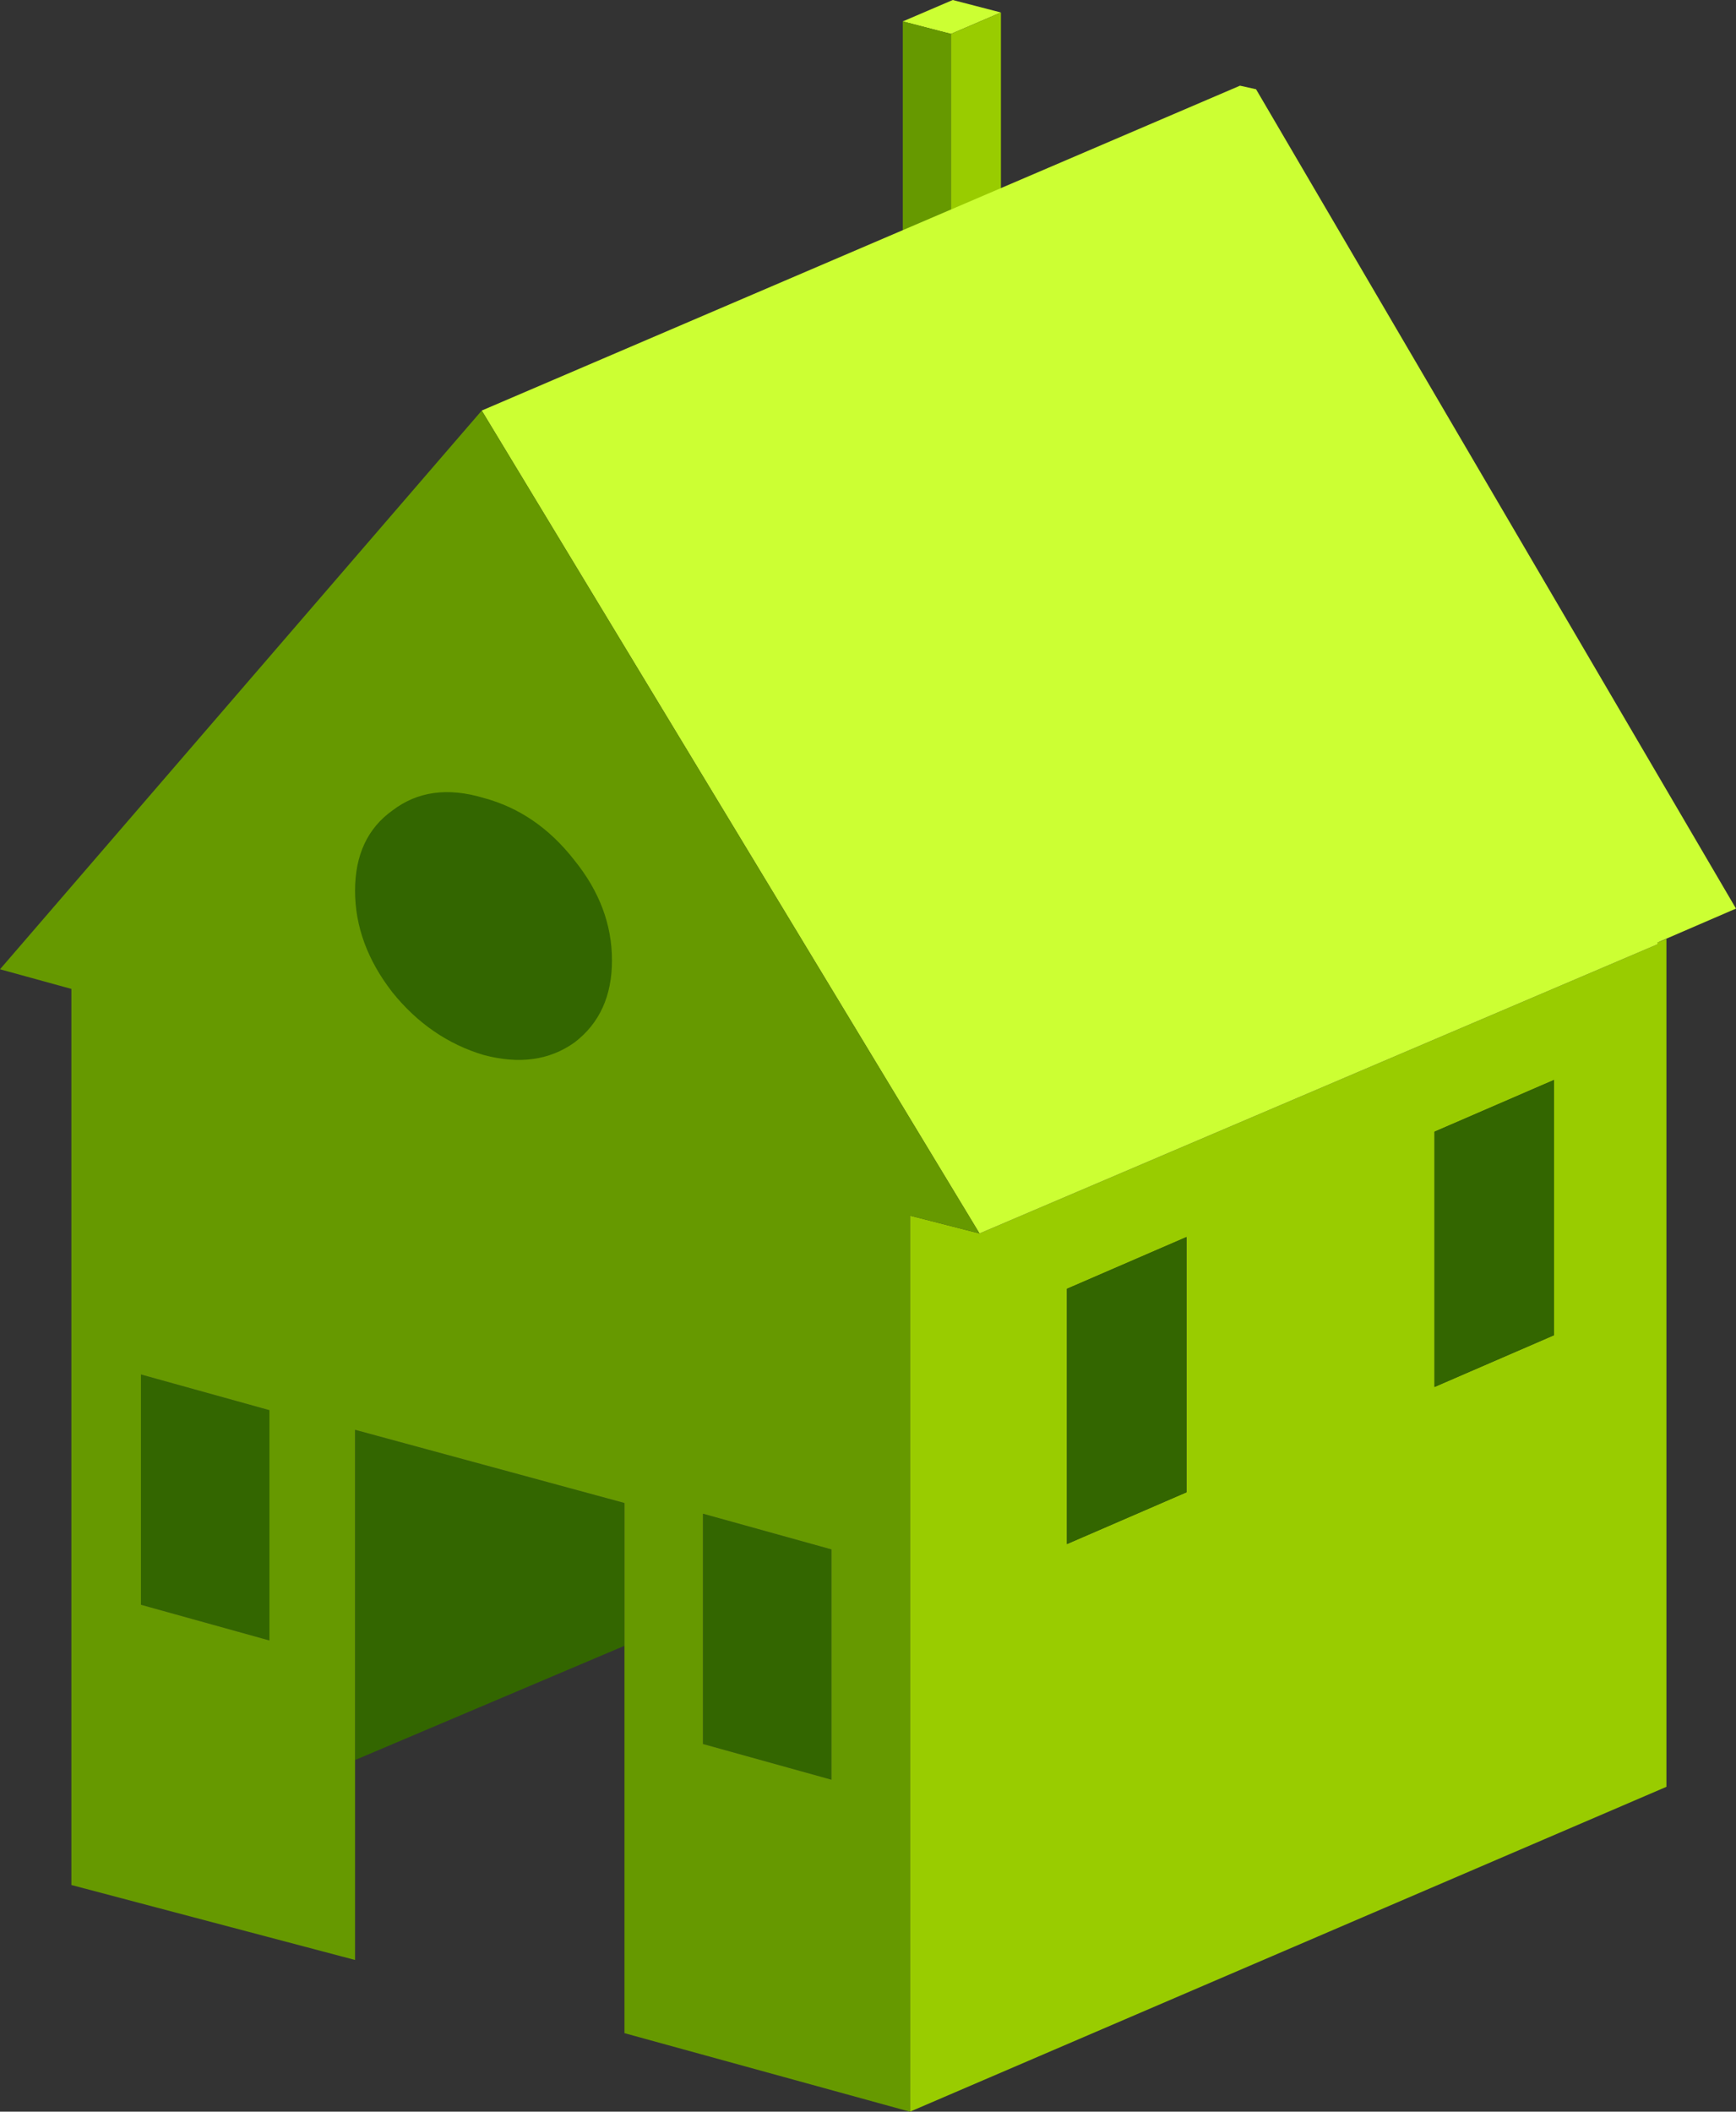 <?xml version="1.0" encoding="UTF-8" standalone="no"?>
<svg xmlns:xlink="http://www.w3.org/1999/xlink" height="59.15px" width="48.65px" xmlns="http://www.w3.org/2000/svg">
  <rect width="100%" height="100%" fill="#333333" stroke="none"/>
  <g transform="matrix(1.0, 0.0, 0.0, 1.0, 24.35, 29.6)">
    <path d="M2.3 -28.65 L0.95 -29.0 2.35 -29.6 3.7 -29.25 2.3 -28.65" fill="#ccff33" fill-rule="evenodd" stroke="none"/>
    <path d="M0.95 -29.0 L2.3 -28.65 2.3 -22.15 0.95 -22.5 0.95 -29.0" fill="#669900" fill-rule="evenodd" stroke="none"/>
    <path d="M2.3 -28.65 L3.7 -29.25 3.7 -22.75 2.3 -22.15 2.3 -28.65" fill="#99cc00" fill-rule="evenodd" stroke="none"/>
    <path d="M3.1 4.95 L22.1 -3.15 22.1 -3.2 22.35 -3.3 22.35 20.45 1.15 29.55 1.15 4.45 3.1 4.95 M8.9 5.05 L5.55 6.5 5.55 13.65 8.9 12.2 8.9 5.05 M15.85 2.1 L15.85 9.25 19.2 7.8 19.2 0.65 15.85 2.1" fill="#99cc00" fill-rule="evenodd" stroke="none"/>
    <path d="M-10.85 -18.1 L10.4 -27.2 10.85 -27.1 24.3 -4.15 22.1 -3.2 22.1 -3.15 3.1 4.95 -10.85 -18.1" fill="#ccff33" fill-rule="evenodd" stroke="none"/>
    <path d="M-6.85 16.5 L-14.4 19.7 -14.4 10.45 -6.85 12.5 -6.85 16.5 M15.85 2.1 L19.2 0.65 19.2 7.8 15.85 9.25 15.85 2.1 M8.9 5.05 L8.9 12.2 5.55 13.65 5.55 6.5 8.9 5.05 M-1.05 20.25 L-4.65 19.25 -4.65 12.8 -1.05 13.8 -1.05 20.25 M-16.8 16.35 L-20.4 15.35 -20.4 8.9 -16.8 9.9 -16.8 16.35" fill="#336600" fill-rule="evenodd" stroke="none"/>
    <path d="M-10.85 -18.1 L3.1 4.95 1.15 4.45 1.15 29.55 -6.85 27.35 -6.85 16.5 -6.85 12.5 -14.4 10.45 -14.4 19.7 -14.4 25.3 -22.35 23.2 -22.35 -1.9 -24.35 -2.45 -10.85 -18.1 M-1.05 20.25 L-1.05 13.8 -4.65 12.8 -4.65 19.25 -1.05 20.25 M-16.8 16.35 L-16.8 9.9 -20.4 8.9 -20.4 15.35 -16.8 16.35" fill="#669900" fill-rule="evenodd" stroke="none"/>
    <path d="M-7.2 -2.7 Q-7.2 -1.2 -8.25 -0.4 -9.3 0.35 -10.8 -0.05 -12.3 -0.5 -13.35 -1.8 -14.4 -3.15 -14.4 -4.65 -14.4 -6.15 -13.35 -6.9 -12.3 -7.7 -10.8 -7.25 -9.3 -6.85 -8.25 -5.5 -7.2 -4.2 -7.2 -2.7" fill="#336600" fill-rule="evenodd" stroke="none"/>
  </g>
</svg>
